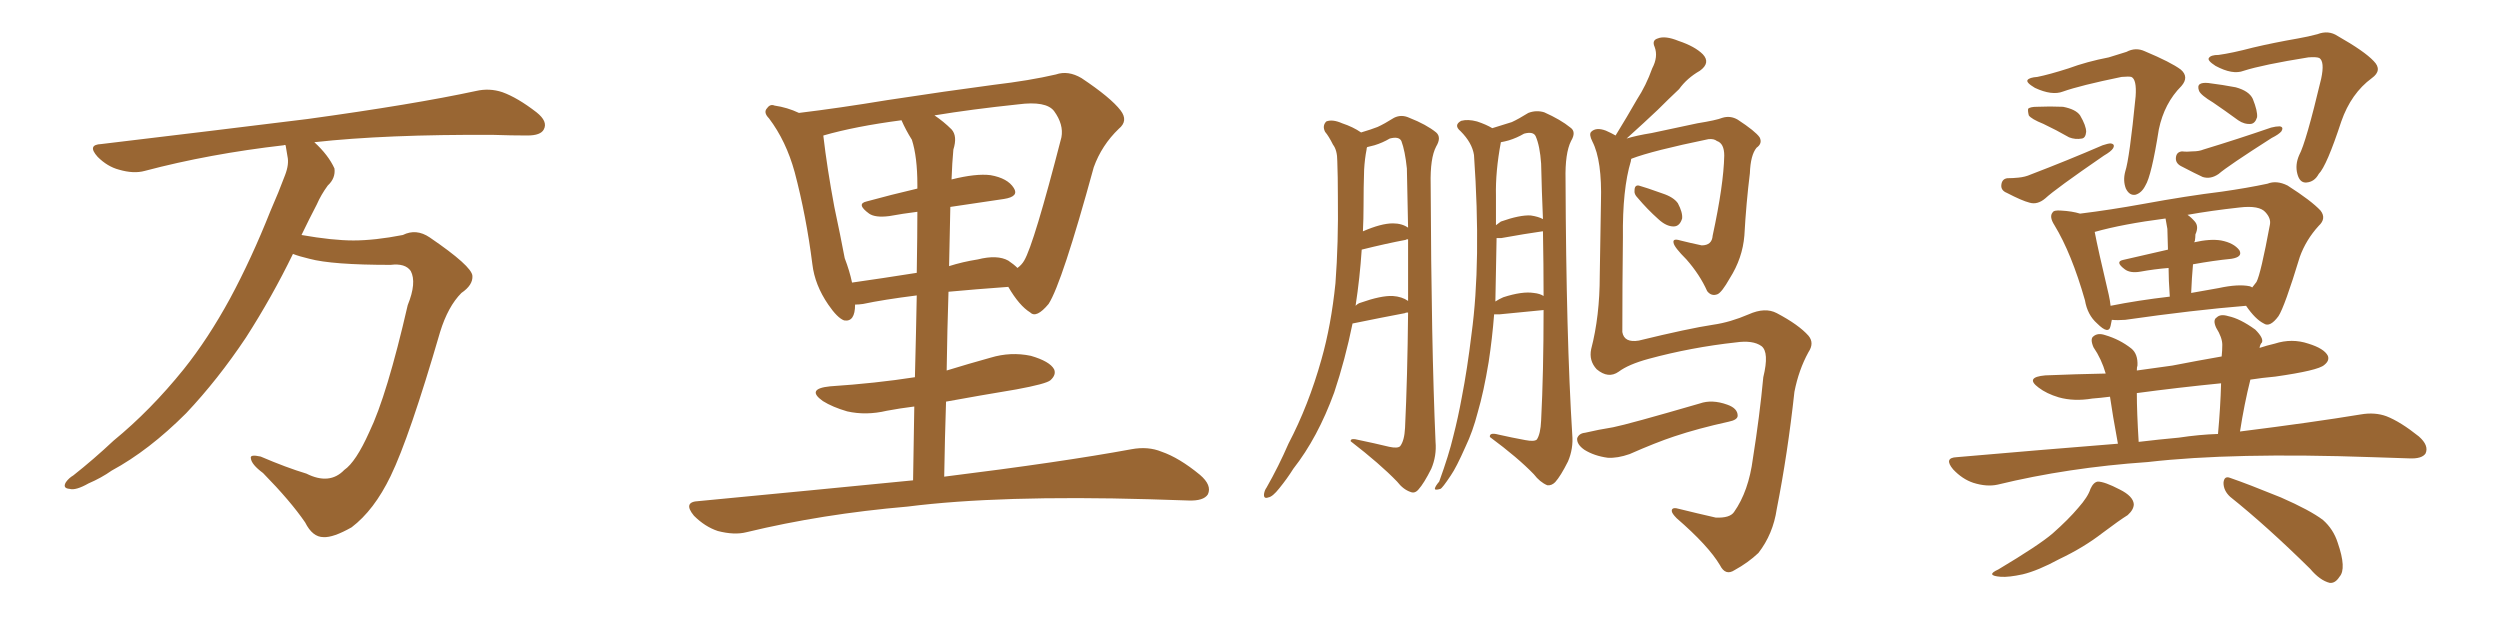 <svg xmlns="http://www.w3.org/2000/svg" xmlns:xlink="http://www.w3.org/1999/xlink" width="600" height="150"><path fill="#996633" padding="10" d="M70.31 60.94L70.31 60.94L70.31 60.94Q65.33 71.19 59.03 81.01L59.03 81.01Q52.29 91.11 44.68 99.17L44.68 99.17Q35.74 108.11 26.81 112.94L26.81 112.94Q24.32 114.70 21.24 116.02L21.24 116.02Q18.16 117.77 16.70 117.33L16.70 117.33Q14.94 117.19 15.82 115.72L15.82 115.72Q16.55 114.70 17.58 114.11L17.58 114.11Q22.41 110.30 27.25 105.76L27.25 105.76Q36.18 98.44 44.09 88.62L44.09 88.62Q49.95 81.30 55.22 71.63L55.22 71.63Q60.35 62.11 64.89 50.68L64.89 50.68Q66.94 46.00 68.41 42.04L68.41 42.04Q69.43 39.40 68.99 37.50L68.99 37.50Q68.70 35.89 68.55 34.86L68.55 34.86Q68.26 34.72 68.12 34.86L68.12 34.86Q50.24 36.91 34.72 41.02L34.72 41.02Q32.08 41.75 28.56 40.72L28.56 40.72Q25.78 39.99 23.44 37.65L23.44 37.65Q20.80 34.72 24.32 34.57L24.32 34.57Q51.27 31.35 73.83 28.56L73.83 28.56Q99.32 25.05 114.26 21.83L114.26 21.83Q117.48 21.09 120.56 22.12L120.56 22.12Q124.22 23.44 128.76 26.95L128.76 26.95Q131.54 29.15 130.52 31.05L130.52 31.05Q129.79 32.52 126.56 32.52L126.56 32.52Q122.75 32.52 118.36 32.37L118.36 32.37Q92.58 32.23 75.44 34.13L75.44 34.13Q78.81 37.21 80.27 40.43L80.27 40.43Q80.57 42.77 78.66 44.53L78.66 44.53Q77.05 46.73 76.03 49.07L76.03 49.07Q74.27 52.44 72.36 56.40L72.36 56.40Q79.83 57.71 84.81 57.71L84.81 57.71Q89.94 57.71 96.68 56.40L96.68 56.40Q99.90 54.79 103.13 56.98L103.13 56.98Q113.23 63.87 113.38 66.21L113.38 66.21Q113.53 68.41 110.74 70.31L110.74 70.31Q107.52 73.54 105.62 79.69L105.62 79.69Q98.29 104.88 93.75 114.26L93.75 114.26Q89.79 122.46 84.38 126.56L84.38 126.56Q79.98 129.05 77.64 128.91L77.64 128.91Q75 128.91 73.24 125.39L73.24 125.39Q69.73 120.26 63.13 113.53L63.13 113.53Q60.35 111.47 60.21 110.01L60.21 110.01Q59.91 108.98 62.55 109.57L62.55 109.57Q68.70 112.21 73.54 113.67L73.54 113.67Q79.10 116.46 82.62 112.79L82.62 112.79Q85.40 110.89 88.62 103.71L88.62 103.71Q92.87 94.92 97.85 73.24L97.85 73.24Q100.05 67.82 98.58 65.04L98.58 65.04Q97.27 63.13 93.75 63.57L93.75 63.57Q79.69 63.57 74.27 62.11L74.27 62.11Q71.78 61.52 70.31 60.94ZM219.14 115.28L219.14 115.28Q219.29 105.62 219.43 97.56L219.43 97.56Q215.92 98.00 212.84 98.58L212.84 98.58Q207.86 99.76 203.32 98.73L203.32 98.73Q199.80 97.71 197.46 96.24L197.46 96.24Q193.36 93.31 199.22 92.72L199.22 92.72Q210.21 91.99 219.58 90.53L219.58 90.53Q219.87 79.25 220.02 70.90L220.02 70.90Q211.96 71.92 207.13 72.95L207.13 72.95Q206.10 73.10 205.22 73.10L205.22 73.10Q205.22 77.34 202.59 76.90L202.59 76.90Q200.98 76.32 198.78 73.10L198.78 73.10Q195.56 68.41 194.97 63.43L194.97 63.43Q193.51 51.86 190.72 41.31L190.72 41.31Q188.67 33.84 184.57 28.42L184.57 28.42Q183.11 26.95 184.13 25.93L184.13 25.93Q184.86 24.90 185.89 25.34L185.89 25.34Q188.96 25.78 191.75 27.10L191.75 27.10Q201.42 25.93 212.99 24.02L212.99 24.02Q227.34 21.83 238.48 20.36L238.48 20.36Q247.12 19.34 253.42 17.87L253.42 17.87Q256.35 16.85 259.57 18.75L259.57 18.75Q266.60 23.44 268.95 26.51L268.95 26.51Q270.85 29.00 268.51 30.91L268.51 30.91Q264.40 34.86 262.50 40.14L262.50 40.14L262.50 40.14Q254.88 67.97 251.66 72.95L251.66 72.95Q248.73 76.46 247.27 75L247.27 75Q244.63 73.39 241.99 68.85L241.99 68.85Q233.94 69.43 227.64 70.02L227.64 70.02Q227.34 79.10 227.20 88.92L227.20 88.92Q232.47 87.30 237.74 85.84L237.74 85.84Q242.58 84.38 247.41 85.40L247.41 85.40Q251.95 86.72 252.98 88.62L252.98 88.62Q253.56 89.94 252.10 91.26L252.10 91.26Q251.07 92.14 243.90 93.46L243.90 93.46Q235.11 94.92 227.05 96.39L227.05 96.39Q226.76 105.03 226.61 114.40L226.61 114.40Q254.88 110.89 271.58 107.81L271.58 107.81Q275.54 107.08 278.76 108.40L278.76 108.40Q283.01 109.86 287.99 113.96L287.99 113.96Q290.92 116.46 289.89 118.65L289.89 118.65Q288.87 120.26 285.21 120.12L285.21 120.12Q280.81 119.97 275.83 119.82L275.83 119.82Q239.79 118.80 217.82 121.58L217.82 121.58Q197.31 123.34 179.15 127.73L179.15 127.73Q176.22 128.47 172.27 127.44L172.27 127.44Q169.19 126.42 166.55 123.78L166.55 123.78Q163.77 120.41 167.72 120.26L167.72 120.26Q195.26 117.63 219.14 115.28ZM208.01 48.34L208.01 48.34Q213.87 46.73 220.17 45.26L220.17 45.26Q220.17 44.53 220.17 44.38L220.17 44.38Q220.17 37.65 218.85 33.54L218.85 33.54Q217.38 31.20 216.36 28.86L216.36 28.86Q205.22 30.32 197.61 32.52L197.61 32.52Q197.61 32.52 197.61 32.67L197.61 32.67Q198.49 40.28 200.24 49.66L200.24 49.66Q201.71 56.54 202.73 61.96L202.73 61.96Q203.91 65.04 204.49 67.82L204.49 67.82Q211.67 66.80 220.02 65.48L220.02 65.48Q220.17 56.10 220.17 50.83L220.17 50.83Q216.65 51.27 213.43 51.86L213.43 51.86Q210.06 52.29 208.59 51.27L208.59 51.27Q205.37 48.93 208.01 48.34ZM240.97 47.75L240.97 47.75L240.97 47.75Q234.81 48.63 228.08 49.66L228.08 49.66Q227.93 56.40 227.78 63.87L227.78 63.87Q231.01 62.84 234.67 62.26L234.67 62.26Q239.36 61.08 241.99 62.55L241.99 62.55Q243.31 63.43 244.19 64.31L244.19 64.31Q245.21 63.57 245.80 62.55L245.80 62.55Q248.14 58.59 254.74 32.96L254.74 32.96Q255.32 29.88 252.98 26.66L252.98 26.66Q251.07 24.17 244.34 25.05L244.34 25.05Q233.20 26.22 224.27 27.69L224.27 27.69Q226.46 29.15 228.37 31.05L228.37 31.05Q229.83 32.67 228.81 35.89L228.81 35.89Q228.52 38.96 228.37 43.07L228.37 43.07Q234.23 41.60 237.74 42.04L237.74 42.04Q241.85 42.77 243.31 45.12L243.31 45.12Q244.63 47.17 240.97 47.75ZM324.61 77.64L324.61 77.64Q322.85 86.28 320.21 94.19L320.21 94.19Q316.26 105.03 310.40 112.50L310.40 112.50Q308.94 114.84 307.03 117.19L307.03 117.19Q305.42 119.24 304.39 119.38L304.39 119.38Q303.22 119.82 303.37 118.51L303.37 118.51Q303.52 117.63 303.96 117.04L303.96 117.04Q306.88 111.91 309.23 106.49L309.23 106.49Q314.06 97.27 317.14 86.28L317.14 86.28Q319.48 78.08 320.51 67.97L320.51 67.97Q321.24 58.30 321.09 47.17L321.09 47.17Q321.09 42.33 320.95 38.67L320.95 38.67Q320.95 36.04 319.92 34.72L319.92 34.72Q318.90 32.67 318.02 31.64L318.02 31.64Q317.29 30.18 318.31 29.15L318.31 29.15Q319.78 28.56 322.12 29.59L322.12 29.59Q324.76 30.47 326.66 31.79L326.66 31.79Q329.15 31.05 330.62 30.47L330.62 30.47Q332.23 29.74 334.57 28.27L334.57 28.27Q336.33 27.39 338.23 28.27L338.23 28.27Q342.33 29.88 344.68 31.79L344.68 31.79Q346.00 32.96 344.68 35.16L344.68 35.16Q343.21 37.94 343.36 44.24L343.36 44.24Q343.51 82.62 344.53 106.05L344.53 106.05Q344.82 109.42 343.51 112.50L343.51 112.50Q341.75 116.02 340.43 117.48L340.43 117.48Q339.55 118.51 338.53 118.07L338.53 118.07Q336.77 117.48 335.30 115.58L335.30 115.58Q331.20 111.33 324.17 105.91L324.17 105.91Q324.02 105.03 326.22 105.62L326.22 105.62Q329.74 106.35 333.40 107.23L333.40 107.23Q335.45 107.67 336.04 107.08L336.04 107.08Q337.06 105.76 337.21 102.69L337.21 102.69Q337.79 90.53 337.94 75L337.94 75Q337.35 75 337.21 75.15L337.21 75.15Q331.79 76.17 324.61 77.64ZM334.28 71.04L334.28 71.04Q336.47 71.19 337.94 72.22L337.94 72.22Q337.94 65.04 337.94 57.42L337.94 57.42Q337.50 57.42 337.35 57.57L337.35 57.57Q332.67 58.45 326.81 59.91L326.81 59.91Q326.37 66.65 325.34 73.39L325.34 73.39Q325.93 72.80 326.51 72.66L326.51 72.66Q331.49 70.90 334.28 71.04ZM334.28 53.61L334.28 53.61Q336.47 53.61 337.94 54.64L337.94 54.64Q337.79 47.61 337.65 40.43L337.65 40.43Q337.21 36.18 336.33 33.84L336.33 33.84Q335.74 32.67 333.54 33.25L333.54 33.25Q331.79 34.28 329.88 34.86L329.88 34.86Q328.71 35.16 328.13 35.30L328.13 35.30Q327.98 35.45 327.98 35.89L327.98 35.89Q327.54 38.09 327.39 40.72L327.39 40.72Q327.25 44.97 327.25 49.51L327.25 49.51Q327.25 52.44 327.10 55.52L327.10 55.52Q331.49 53.61 334.28 53.61ZM358.59 75.44L358.59 75.44Q358.15 81.15 357.28 86.87L357.28 86.87Q356.10 94.04 354.64 99.02L354.64 99.02Q353.47 103.56 351.71 107.23L351.71 107.23Q349.51 112.21 348.19 114.11L348.19 114.11Q346.14 117.19 345.70 117.33L345.70 117.33Q344.24 117.77 344.38 117.19L344.38 117.19Q344.53 116.60 345.41 115.58L345.41 115.58Q347.75 109.13 348.78 104.74L348.78 104.74Q349.95 100.20 350.83 95.36L350.83 95.36Q352.15 88.62 353.17 80.13L353.17 80.13Q355.52 62.84 353.76 37.21L353.76 37.21Q353.32 34.28 350.54 31.49L350.54 31.49Q348.78 30.03 350.68 29.00L350.68 29.00Q352.29 28.56 354.49 29.15L354.49 29.15Q356.69 29.88 358.15 30.76L358.15 30.76Q361.08 29.88 362.84 29.30L362.84 29.30Q364.45 28.56 366.80 27.10L366.80 27.10Q368.70 26.37 370.61 26.95L370.61 26.95Q374.56 28.71 376.90 30.62L376.90 30.62Q378.37 31.64 377.05 33.84L377.05 33.84Q375.59 36.77 375.73 43.07L375.73 43.07Q375.88 80.86 377.34 104.30L377.34 104.30Q377.64 107.67 376.32 110.74L376.32 110.74Q374.56 114.26 373.24 115.72L373.24 115.72Q372.36 116.60 371.34 116.46L371.34 116.46Q369.58 115.72 368.12 113.82L368.12 113.82Q364.31 109.86 357.57 104.88L357.57 104.88Q357.42 103.71 359.62 104.30L359.62 104.30Q362.84 105.03 366.06 105.62L366.06 105.62Q368.26 106.05 368.85 105.47L368.85 105.47Q369.73 104.15 369.87 100.93L369.87 100.93Q370.46 89.36 370.46 74.41L370.46 74.41Q365.77 74.85 359.91 75.44L359.91 75.44Q359.18 75.44 358.59 75.44ZM368.12 70.31L368.12 70.31Q369.58 70.46 370.46 71.04L370.46 71.04Q370.46 63.57 370.31 55.52L370.31 55.52Q370.17 55.52 370.17 55.52L370.17 55.52Q366.06 56.10 360.35 57.13L360.35 57.13Q359.77 57.13 359.18 57.13L359.18 57.13Q359.03 64.75 358.89 72.36L358.89 72.36Q359.77 71.78 360.79 71.34L360.79 71.34Q365.33 69.87 368.12 70.31ZM367.38 51.71L367.38 51.71Q369.29 52.00 370.31 52.59L370.31 52.59Q370.02 46.00 369.87 39.26L369.87 39.26Q369.58 35.01 368.55 32.67L368.55 32.67Q367.97 31.49 365.77 32.08L365.77 32.08Q364.01 33.11 362.11 33.69L362.11 33.69Q361.08 33.98 360.21 34.13L360.21 34.13Q358.89 41.16 359.03 47.02L359.03 47.02Q359.03 50.10 359.03 54.05L359.03 54.05Q359.62 53.61 360.21 53.17L360.21 53.17Q364.75 51.56 367.38 51.71ZM391.55 38.09L391.55 38.09Q391.41 38.23 391.41 38.67L391.41 38.67Q389.36 45.41 389.50 56.98L389.50 56.98Q389.36 68.55 389.36 79.69L389.36 79.69Q389.79 82.32 393.31 81.74L393.31 81.74Q405.32 78.81 411.18 77.93L411.18 77.93Q415.28 77.34 419.68 75.44L419.68 75.44Q423.63 73.68 426.42 75.15L426.42 75.15Q431.69 77.93 434.03 80.57L434.03 80.57Q435.50 82.32 434.03 84.52L434.03 84.52Q431.69 88.77 430.66 94.04L430.66 94.04Q429.05 108.84 426.42 122.17L426.42 122.17Q425.54 128.17 422.02 132.71L422.02 132.71Q419.53 135.06 416.31 136.82L416.31 136.82Q414.11 138.28 412.79 135.64L412.79 135.64Q410.01 130.96 402.39 124.37L402.39 124.37Q401.22 123.19 401.22 122.61L401.22 122.61Q401.22 121.58 403.13 122.17L403.13 122.17Q407.23 123.19 411.77 124.22L411.77 124.22Q415.14 124.37 416.16 122.90L416.16 122.90Q419.68 117.92 420.70 110.01L420.70 110.01Q422.31 99.90 423.19 90.53L423.19 90.53Q424.66 84.52 422.75 83.06L422.75 83.06Q420.70 81.59 416.60 82.18L416.60 82.18Q405.91 83.35 395.65 86.13L395.65 86.13Q390.82 87.45 388.48 89.21L388.48 89.21Q385.99 90.97 383.20 88.62L383.20 88.62Q381.30 86.57 381.88 83.79L381.88 83.79Q383.94 75.88 383.94 66.21L383.94 66.21Q384.08 56.40 384.23 48.49L384.23 48.49Q384.52 38.53 382.18 33.98L382.18 33.98Q381.30 32.23 381.88 31.64L381.88 31.64Q383.06 30.47 385.40 31.35L385.40 31.35Q386.72 31.93 387.74 32.52L387.74 32.52Q390.53 27.98 392.87 23.88L392.87 23.88Q395.07 20.51 396.53 16.41L396.53 16.41Q398.00 13.62 397.12 11.28L397.12 11.28Q396.39 9.67 397.85 9.23L397.85 9.23Q399.61 8.50 402.83 9.81L402.83 9.81Q406.79 11.13 408.69 13.04L408.69 13.04Q410.60 15.09 407.96 16.99L407.96 16.99Q404.88 18.75 402.98 21.39L402.98 21.39Q400.49 23.73 397.85 26.37L397.85 26.37Q394.92 29.15 390.38 33.25L390.38 33.25Q392.72 32.52 396.39 31.93L396.39 31.93Q401.22 30.91 407.37 29.59L407.37 29.59Q411.91 28.86 413.38 28.27L413.38 28.27Q415.28 27.69 417.04 28.71L417.04 28.71Q421.29 31.49 422.31 32.96L422.31 32.96Q423.05 34.42 421.58 35.45L421.58 35.45Q420.12 37.21 419.97 41.60L419.97 41.60Q419.09 48.63 418.65 56.54L418.65 56.54Q418.21 61.96 415.14 66.80L415.14 66.80Q413.23 70.17 412.21 70.61L412.21 70.61Q410.74 71.19 409.72 69.87L409.72 69.87Q407.96 65.92 404.74 62.26L404.74 62.26Q401.81 59.33 401.66 58.30L401.66 58.30Q401.37 57.13 403.27 57.71L403.27 57.71Q405.62 58.30 408.40 58.89L408.40 58.89Q410.89 58.89 411.04 56.54L411.04 56.54Q413.67 44.38 413.82 37.35L413.82 37.35Q413.82 34.42 412.06 33.84L412.06 33.84Q411.33 33.25 410.01 33.40L410.01 33.40Q396.53 36.18 391.55 38.09ZM393.02 47.46L393.02 47.46Q392.14 46.58 392.29 45.70L392.29 45.70Q392.29 44.38 393.31 44.53L393.31 44.53Q394.92 44.97 399.02 46.44L399.02 46.44Q401.66 47.31 402.69 48.78L402.69 48.78Q403.86 50.98 403.71 52.44L403.71 52.44Q403.13 54.35 401.66 54.35L401.66 54.35Q399.90 54.35 398.00 52.59L398.00 52.59Q395.36 50.24 393.02 47.46ZM380.42 103.86L380.42 103.86L380.42 103.86Q383.50 103.13 387.16 102.54L387.16 102.54Q390.82 101.81 407.96 96.83L407.96 96.83Q410.89 95.80 414.55 97.12L414.55 97.12Q417.04 98.00 417.04 99.76L417.04 99.76Q417.04 100.78 414.84 101.22L414.84 101.22Q407.52 102.83 401.81 104.74L401.81 104.74Q397.41 106.20 391.11 108.98L391.11 108.98Q388.18 110.01 385.84 109.86L385.84 109.86Q382.62 109.42 380.27 107.96L380.27 107.96Q378.37 106.64 378.52 105.18L378.52 105.18Q378.96 104.00 380.42 103.86ZM488.96 18.46L488.96 18.46Q491.89 17.87 496.44 16.41L496.44 16.41Q500.83 14.79 506.10 13.77L506.10 13.77Q508.45 13.04 510.35 12.45L510.35 12.45Q512.55 11.28 514.75 12.30L514.75 12.30Q521.04 14.94 523.39 16.70L523.39 16.70Q525.44 18.46 523.54 20.65L523.54 20.65Q519.43 24.76 518.12 31.05L518.12 31.05Q516.36 42.19 514.89 44.53L514.89 44.53Q514.01 46.29 512.55 46.73L512.55 46.73Q511.08 47.02 510.21 45.26L510.21 45.26Q509.47 43.36 510.06 41.16L510.06 41.16Q511.08 38.09 512.55 23.14L512.55 23.14Q512.84 19.04 511.52 18.46L511.52 18.46Q510.94 18.31 509.18 18.46L509.18 18.46Q499.22 20.51 495.12 21.97L495.12 21.97Q492.48 23.00 488.38 21.09L488.38 21.09Q486.18 19.78 486.62 19.19L486.62 19.19Q487.06 18.60 488.96 18.46ZM490.43 29.74L490.43 29.74Q487.50 28.56 486.91 27.69L486.91 27.69Q486.62 26.51 486.77 26.07L486.77 26.07Q487.35 25.63 488.82 25.63L488.82 25.63Q492.04 25.49 495.12 25.63L495.12 25.63Q498.19 26.22 499.22 27.69L499.22 27.69Q500.68 30.18 500.68 31.64L500.68 31.64Q500.54 33.11 499.66 33.25L499.66 33.25Q498.05 33.54 496.58 32.96L496.58 32.96Q493.51 31.20 490.43 29.74ZM481.79 42.77L481.79 42.77Q483.11 42.77 484.42 42.63L484.42 42.63Q486.04 42.48 487.35 41.89L487.35 41.89Q496.14 38.53 504.64 34.86L504.64 34.86Q505.96 34.42 506.54 34.42L506.54 34.42Q507.71 34.57 507.13 35.60L507.13 35.60Q506.69 36.33 504.93 37.35L504.93 37.35Q493.21 45.41 490.87 47.61L490.87 47.61Q488.96 49.22 487.06 48.63L487.06 48.63Q485.30 48.19 481.64 46.29L481.64 46.29Q480.18 45.70 480.32 44.38L480.32 44.38Q480.47 42.92 481.79 42.77ZM532.47 13.18L532.47 13.18Q535.69 12.74 540.67 11.43L540.67 11.43Q545.65 10.25 551.51 9.23L551.51 9.23Q554.00 8.79 556.20 8.20L556.20 8.20Q558.84 7.18 561.04 8.64L561.04 8.64Q567.48 12.30 569.68 14.65L569.68 14.65Q571.88 16.85 569.24 18.75L569.24 18.75Q564.26 22.41 561.91 29.15L561.91 29.15Q558.40 39.84 556.49 41.75L556.49 41.75Q555.47 43.65 553.56 43.80L553.56 43.80Q551.95 43.95 551.37 41.75L551.37 41.75Q550.78 39.55 551.81 37.21L551.81 37.21Q553.42 34.28 557.08 18.90L557.08 18.90Q557.96 14.79 556.64 13.92L556.64 13.92Q555.91 13.62 554.00 13.77L554.00 13.77Q543.02 15.53 538.48 16.99L538.48 16.99Q535.84 18.02 531.74 15.82L531.74 15.82Q529.69 14.50 530.13 13.92L530.13 13.92Q530.57 13.18 532.47 13.18ZM531.15 24.61L531.15 24.61Q528.22 22.85 527.78 21.83L527.78 21.83Q527.34 20.65 527.93 20.21L527.93 20.21Q528.52 19.78 529.98 19.92L529.98 19.92Q533.50 20.36 536.57 20.95L536.57 20.95Q539.79 21.83 540.67 23.73L540.67 23.73Q541.85 26.66 541.70 28.13L541.70 28.13Q541.26 29.59 540.23 29.74L540.23 29.74Q538.62 29.88 537.16 28.86L537.16 28.86Q533.94 26.51 531.15 24.61ZM523.68 36.33L523.68 36.33Q524.85 36.47 526.17 36.33L526.17 36.33Q527.78 36.33 528.81 35.89L528.81 35.89Q537.01 33.40 545.07 30.62L545.07 30.62Q546.24 30.32 547.12 30.32L547.12 30.32Q548.14 30.47 547.56 31.49L547.56 31.49Q546.97 32.23 545.21 33.11L545.21 33.11Q534.67 39.84 532.47 41.75L532.47 41.75Q530.57 43.07 528.66 42.48L528.66 42.48Q527.05 41.75 523.39 39.84L523.39 39.84Q522.07 39.11 522.22 37.79L522.22 37.79Q522.36 36.47 523.68 36.33ZM506.84 76.76L506.84 76.76Q506.69 77.64 506.54 78.22L506.54 78.22Q506.10 80.42 503.32 77.64L503.32 77.64Q500.98 75.59 500.39 72.07L500.39 72.07Q497.17 60.79 493.07 54.05L493.07 54.05Q491.75 52.00 492.63 50.98L492.63 50.98Q492.92 50.39 494.68 50.54L494.68 50.54Q497.31 50.68 499.22 51.27L499.22 51.27Q506.40 50.39 514.45 48.93L514.45 48.93Q524.85 47.02 533.20 46.00L533.20 46.00Q539.36 45.12 544.19 44.09L544.19 44.09Q546.39 43.21 549.02 44.53L549.02 44.53Q554.74 48.19 556.93 50.54L556.93 50.54Q558.40 52.44 556.49 54.20L556.49 54.20Q553.42 57.57 551.95 61.67L551.95 61.67L551.95 61.67Q548.29 73.68 546.83 75.88L546.83 75.88Q544.78 78.66 543.31 77.64L543.31 77.64Q541.26 76.61 539.06 73.39L539.06 73.39Q526.46 74.41 510.06 76.76L510.06 76.76Q508.15 76.90 506.84 76.76ZM539.94 68.70L539.94 68.70Q540.38 68.85 540.53 68.99L540.53 68.99Q541.11 68.26 541.55 67.68L541.55 67.68Q542.58 65.77 544.78 53.91L544.78 53.91Q545.07 52.44 543.75 50.98L543.75 50.98Q542.29 49.22 537.45 49.80L537.45 49.80Q530.71 50.54 525 51.56L525 51.56Q525.88 52.15 526.76 53.17L526.76 53.17Q527.78 54.35 526.90 56.25L526.90 56.25Q526.90 56.98 526.76 57.86L526.76 57.86Q526.61 58.01 526.61 58.15L526.61 58.15Q530.42 57.28 533.06 57.71L533.06 57.71Q536.13 58.30 537.45 60.06L537.45 60.06Q538.33 61.67 535.55 62.11L535.55 62.11Q531.15 62.55 526.32 63.43L526.32 63.43Q526.03 66.65 525.88 70.31L525.88 70.31Q528.96 69.73 532.47 69.14L532.47 69.14Q537.16 68.12 539.94 68.70ZM506.54 73.39L506.54 73.39Q513.13 72.07 520.75 71.19L520.75 71.19Q520.46 67.09 520.46 64.31L520.46 64.31Q516.94 64.60 513.72 65.19L513.72 65.19Q511.23 65.63 509.91 64.60L509.91 64.60Q507.57 62.84 509.47 62.40L509.47 62.40Q514.60 61.23 520.31 59.91L520.31 59.91Q520.17 55.81 520.17 54.93L520.17 54.93Q519.87 53.32 519.73 52.44L519.73 52.44Q509.47 53.76 502.73 55.66L502.73 55.66Q503.47 59.62 506.10 70.75L506.10 70.75Q506.40 72.07 506.54 73.39ZM508.30 106.49L508.30 106.49Q506.98 99.32 506.40 95.21L506.40 95.21Q504.05 95.51 502.15 95.65L502.15 95.65Q497.75 96.39 494.09 95.36L494.09 95.36Q491.16 94.48 489.26 93.02L489.26 93.02Q485.89 90.53 490.87 90.09L490.87 90.09Q498.19 89.79 505.37 89.65L505.37 89.65Q504.35 86.13 502.44 83.35L502.44 83.35Q501.56 81.30 502.44 80.71L502.44 80.71Q503.47 79.83 505.22 80.42L505.22 80.42Q508.74 81.45 511.52 83.64L511.52 83.64Q513.13 84.96 512.99 87.74L512.99 87.74Q512.84 88.04 512.84 88.92L512.84 88.92Q517.24 88.33 521.34 87.74L521.34 87.74Q527.34 86.57 533.20 85.55L533.20 85.55Q533.35 84.08 533.35 82.76L533.35 82.76Q533.35 81.01 531.88 78.66L531.88 78.66Q531.01 76.76 532.03 76.17L532.03 76.17Q532.91 75.29 534.81 75.88L534.81 75.88Q537.60 76.46 541.26 79.10L541.26 79.10Q543.31 81.15 542.87 82.18L542.87 82.18Q542.43 82.62 542.29 83.50L542.29 83.50Q544.04 82.91 545.95 82.47L545.95 82.47Q550.05 81.15 554.00 82.47L554.00 82.47Q557.81 83.64 558.69 85.40L558.69 85.40Q559.13 86.57 557.81 87.60L557.81 87.60Q556.35 88.92 546.09 90.38L546.09 90.38Q542.87 90.67 540.09 91.11L540.09 91.11Q538.62 96.97 537.60 103.56L537.60 103.56Q555.03 101.37 566.60 99.46L566.60 99.46Q569.97 98.88 572.75 99.90L572.75 99.90Q576.12 101.22 580.52 104.74L580.52 104.74Q583.01 106.93 582.13 108.84L582.13 108.84Q581.25 110.16 578.17 110.01L578.17 110.01Q573.93 109.86 569.38 109.72L569.38 109.72Q535.84 108.54 515.48 110.89L515.48 110.89Q496.29 112.21 479.44 116.31L479.44 116.31Q476.81 116.89 473.58 115.87L473.58 115.87Q470.95 114.99 468.75 112.65L468.75 112.65Q466.41 109.86 469.63 109.72L469.63 109.72Q489.84 107.96 508.30 106.49ZM522.95 105.03L522.95 105.03Q527.78 104.30 532.32 104.15L532.32 104.15Q532.91 97.71 533.06 91.99L533.06 91.99Q522.66 93.02 512.84 94.34L512.84 94.34Q512.84 98.88 513.28 106.05L513.28 106.05Q518.12 105.47 522.95 105.03ZM501.71 117.33L501.71 117.33Q502.44 115.72 503.47 115.58L503.47 115.58Q505.08 115.58 508.74 117.48L508.74 117.48Q511.96 119.09 512.11 121.00L512.11 121.00Q512.11 122.31 510.64 123.63L510.64 123.63Q508.74 124.80 504.64 127.88L504.64 127.88Q500.10 131.40 494.24 134.18L494.24 134.18Q489.11 136.96 485.45 137.84L485.45 137.84Q482.08 138.57 480.18 138.43L480.18 138.43Q476.37 138.13 479.59 136.67L479.59 136.67Q489.40 130.81 492.63 128.03L492.63 128.03Q496.44 124.66 498.78 121.88L498.78 121.88Q501.12 119.24 501.71 117.33ZM535.25 119.24L535.25 119.24L535.25 119.24Q533.64 117.77 533.64 115.87L533.64 115.87Q533.79 114.11 535.25 114.70L535.25 114.70Q539.50 116.16 547.41 119.38L547.41 119.38Q554.44 122.46 557.52 124.80L557.52 124.80Q560.01 127.00 561.04 130.22L561.04 130.22Q563.23 136.52 561.47 138.43L561.47 138.43Q560.45 140.04 559.13 139.89L559.13 139.89Q556.79 139.31 554.44 136.52L554.44 136.52Q544.04 126.27 535.25 119.24Z"/></svg>